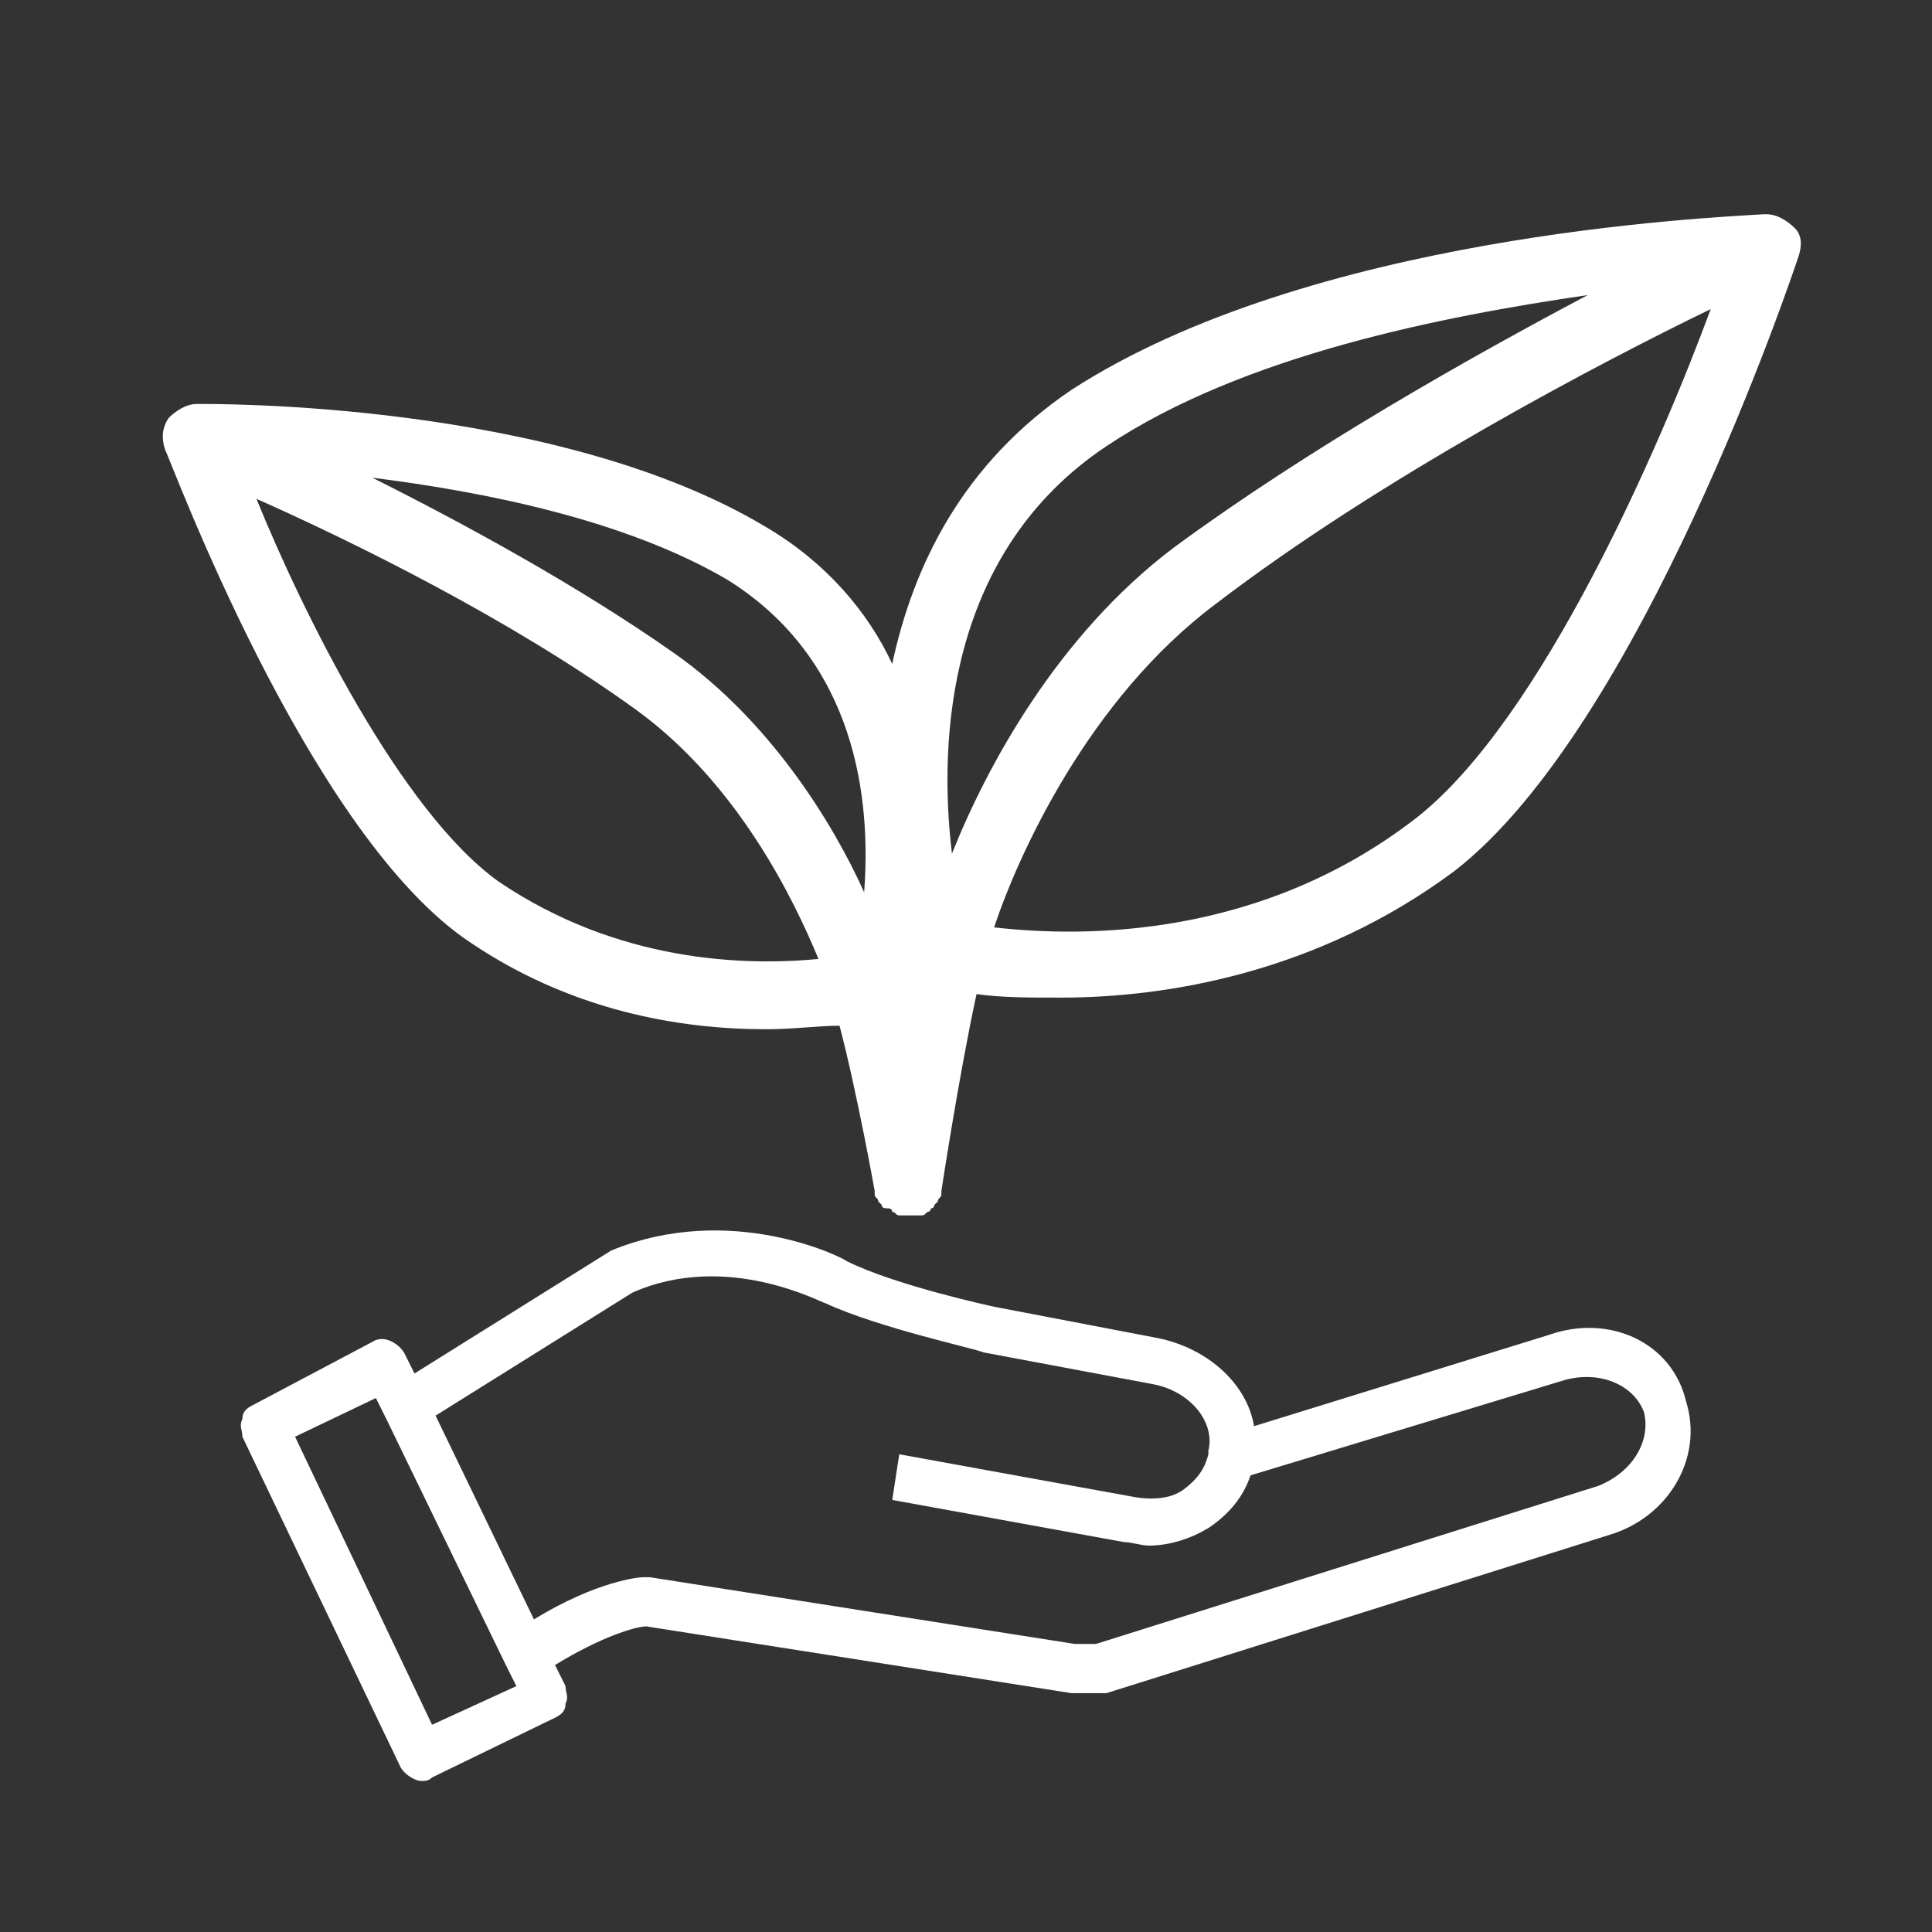 <?xml version="1.0" encoding="utf-8"?>
<!-- Generator: Adobe Illustrator 26.3.1, SVG Export Plug-In . SVG Version: 6.00 Build 0)  -->
<svg version="1.1" id="圖層_1" xmlns="http://www.w3.org/2000/svg" xmlns:xlink="http://www.w3.org/1999/xlink" x="0px" y="0px"
	 viewBox="0 0 55 55" style="enable-background:new 0 0 55 55;" xml:space="preserve">
<rect x="0" y="0" width="55" height="55" fill="#333333" stroke="none"/>
<path style="fill:#FFFFFF;" d="M44.1,38l-8.4,2.6c-0.2-1.2-1.3-2.2-2.7-2.5l-4.7-0.9c0,0-2.8-0.6-4.2-1.3c-0.1-0.1-3.3-1.7-6.7-0.3
	l-5.6,3.5l-0.3-0.6c-0.2-0.3-0.6-0.5-0.9-0.3L7.2,40c-0.2,0.1-0.3,0.2-0.3,0.4c-0.1,0.2,0,0.3,0,0.5l4.5,9.4
	c0.1,0.2,0.4,0.4,0.6,0.4c0.1,0,0.2,0,0.3-0.1l3.5-1.7c0.2-0.1,0.3-0.2,0.3-0.4c0.1-0.2,0-0.3,0-0.5l-0.3-0.6
	c1.3-0.8,2.3-1.1,2.6-1.1l12.1,1.9c0,0,0.1,0,0.1,0c0,0,0,0,0,0l0.7,0c0.1,0,0.1,0,0.2,0l14.3-4.5c1.7-0.5,2.7-2.2,2.2-3.8
	C47.6,38.2,45.8,37.4,44.1,38z M12.3,49.1l-3.9-8.2l2.3-1.1l0.3,0.6l3.4,7l0.3,0.6L12.3,49.1z M45.5,42.3l-14.3,4.5l-0.6,0
	l-12.1-1.9c-0.1,0-0.1,0-0.2,0c-0.1,0-1.3,0.1-3.1,1.2l-2.8-5.8l5.6-3.5c2.7-1.2,5.4,0.3,5.5,0.3c1.5,0.7,4.3,1.3,4.5,1.4l4.8,0.9
	c1.1,0.2,1.8,1.1,1.6,1.9c0,0,0,0,0,0.1c-0.1,0.4-0.3,0.7-0.7,1c-0.4,0.3-1,0.3-1.5,0.2l-6.6-1.2l-0.2,1.3l6.6,1.2
	c0.2,0,0.5,0.1,0.7,0.1c0.6,0,1.2-0.2,1.7-0.5c0.6-0.4,1-0.9,1.2-1.5l8.9-2.7c1-0.3,2,0.1,2.3,0.9C47,41,46.5,41.9,45.5,42.3z"/>
<path style="fill:#FFFFFF;" d="M51.1,6.5c-0.2-0.2-0.5-0.4-0.8-0.4c0,0-0.1,0-0.1,0c0,0,0,0,0,0c-1.6,0.1-12.9,0.6-19.7,5
	c-3.1,2.1-4.5,5-5.1,7.8c-0.7-1.5-1.9-2.9-3.6-3.9C15.8,11.4,6,11.5,5.6,11.5c-0.3,0-0.6,0.2-0.8,0.4c-0.2,0.3-0.2,0.6-0.1,0.9
	c0.2,0.4,4,10.7,8.5,13.9c3,2.1,6.2,2.6,8.6,2.6c0.8,0,1.5-0.1,2.1-0.1c0.5,1.9,1,4.7,1,4.7c0,0,0,0,0,0c0,0,0,0.1,0,0.1
	c0,0.1,0.1,0.1,0.1,0.2c0,0,0.1,0.1,0.1,0.1c0,0.1,0.1,0.1,0.2,0.1c0,0,0.1,0,0.1,0.1c0.1,0,0.1,0.1,0.2,0.1c0,0,0,0,0.1,0
	c0.1,0,0.1,0,0.2,0c0,0,0,0,0,0c0,0,0,0,0,0c0,0,0,0,0,0c0,0,0,0,0,0c0.1,0,0.1,0,0.2,0c0,0,0,0,0.1,0c0.1,0,0.1,0,0.2-0.1
	c0,0,0.1,0,0.1-0.1c0.1,0,0.1-0.1,0.1-0.1c0,0,0.1-0.1,0.1-0.1c0-0.1,0.1-0.1,0.1-0.2c0,0,0-0.1,0-0.1c0,0,0,0,0,0
	c0,0,0.5-3.3,1-5.6c0.7,0.1,1.5,0.1,2.4,0.1c3,0,7.3-0.7,11.2-3.6c5.3-4.1,9.6-16.9,9.8-17.5C51.3,7,51.3,6.7,51.1,6.5z M31.5,12.7
	c3.9-2.6,9.6-3.7,13.7-4.3c-3.4,1.8-8,4.4-11.8,7.2c-3.3,2.5-5.3,6.2-6.3,8.7C26.7,21,27,15.7,31.5,12.7z M24.6,25.4
	c-0.9-2-2.7-4.9-5.4-6.8c-2.7-1.9-6-3.7-8.6-5c3.2,0.4,7.2,1.2,10.1,2.9C24.4,18.8,24.8,22.8,24.6,25.4z M14.2,25.1
	c-2.8-2-5.6-7.7-6.9-10.9c2.7,1.2,7.2,3.4,10.8,6c2.9,2.1,4.5,5.4,5.2,7.1C21.2,27.5,17.6,27.4,14.2,25.1z M40.3,23.3
	c-4.4,3.4-9.4,3.4-12,3.1c0.7-2.1,2.7-6.5,6.3-9.2c4.7-3.6,11-6.9,14.1-8.4C47.3,12.6,43.9,20.5,40.3,23.3z"/>
</svg>
